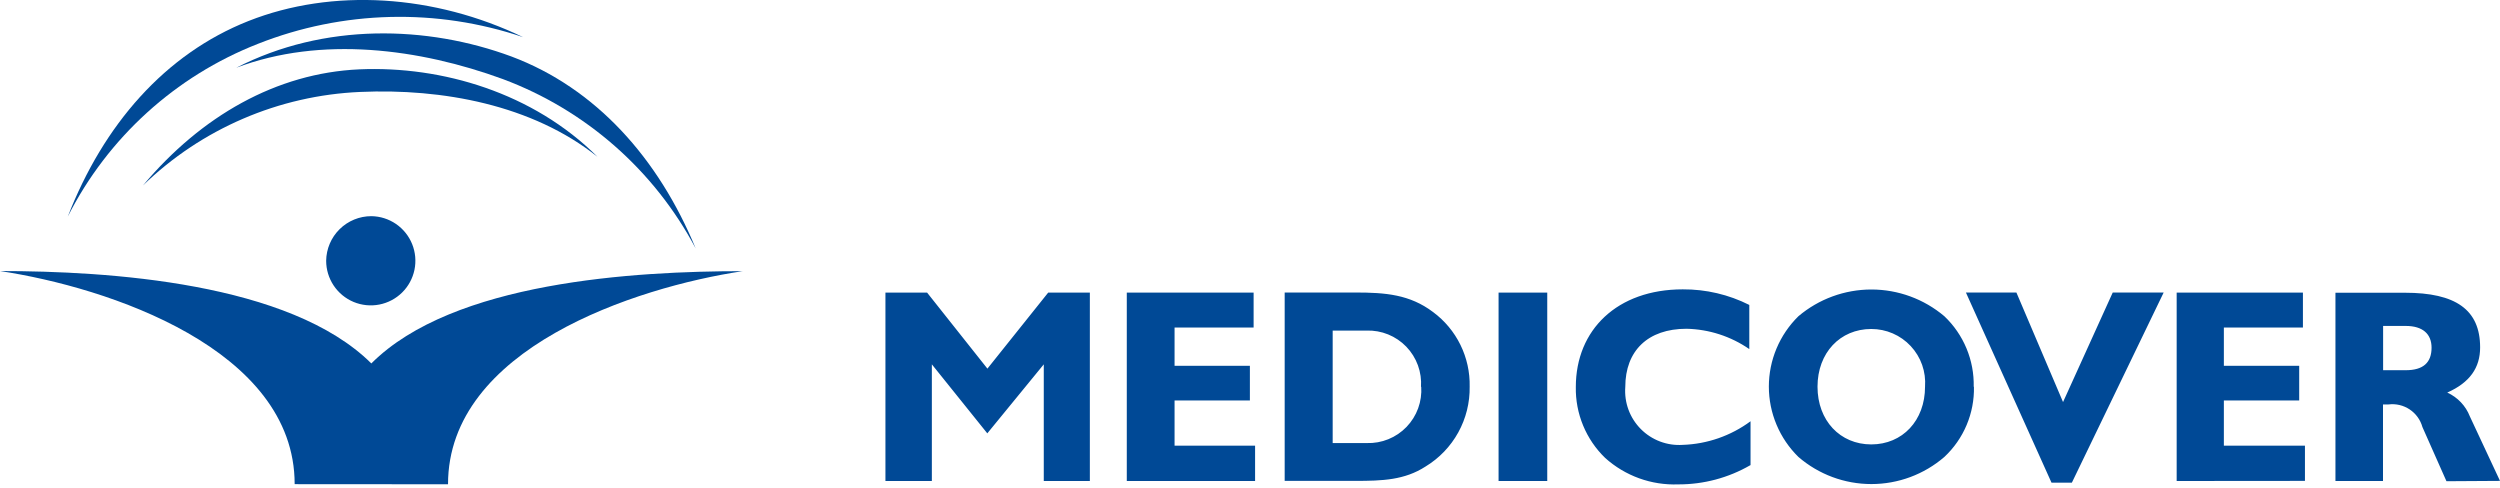 <svg xmlns="http://www.w3.org/2000/svg" width="200" height="39" viewBox="0 0 200 39" fill="none"><g clip-path="url(#clip0_147_40)"><path d="M87.188 38.48V23.41H83.854L78.993 29.491L74.169 23.41H70.835V38.48H74.548V29.147L78.984 34.668L83.502 29.147V38.48H87.188ZM100.407 38.48V35.652H93.965V32.038H99.991V29.265H93.965V26.202H100.289V23.41H90.143V38.48H100.407ZM117.573 30.927C117.598 29.771 117.344 28.627 116.835 27.589C116.326 26.552 115.575 25.651 114.646 24.964C112.776 23.555 110.833 23.401 108.421 23.401H102.774V38.471H108.421C110.589 38.471 112.36 38.408 114.04 37.324C115.137 36.659 116.04 35.719 116.66 34.597C117.28 33.474 117.595 32.209 117.573 30.927ZM113.697 30.927C113.738 31.517 113.654 32.109 113.452 32.665C113.25 33.22 112.933 33.727 112.523 34.153C112.113 34.579 111.617 34.914 111.07 35.136C110.522 35.359 109.933 35.464 109.342 35.445H106.614V26.446H109.324C109.915 26.427 110.504 26.532 111.052 26.754C111.599 26.977 112.095 27.311 112.505 27.737C112.915 28.163 113.232 28.67 113.434 29.226C113.636 29.781 113.72 30.373 113.679 30.963M123.78 23.41H119.886V38.48H123.78V23.41ZM140.043 37.215V33.701C138.469 34.865 136.579 35.524 134.622 35.589C134.004 35.631 133.385 35.54 132.805 35.321C132.226 35.102 131.7 34.762 131.264 34.322C130.828 33.883 130.491 33.354 130.277 32.773C130.063 32.192 129.977 31.572 130.023 30.954C130.023 28.063 131.83 26.301 134.92 26.301C136.718 26.34 138.465 26.905 139.944 27.927V24.395C138.294 23.564 136.47 23.137 134.622 23.148C129.382 23.148 126.066 26.382 126.066 30.954C126.046 32.012 126.244 33.063 126.649 34.041C127.053 35.018 127.654 35.902 128.415 36.637C130.015 38.075 132.112 38.833 134.261 38.751C136.284 38.758 138.273 38.228 140.025 37.215M157.897 30.945C157.921 29.892 157.725 28.846 157.32 27.873C156.915 26.9 156.312 26.023 155.548 25.298C153.916 23.918 151.848 23.16 149.711 23.16C147.574 23.16 145.506 23.918 143.874 25.298C143.125 26.032 142.53 26.908 142.124 27.874C141.717 28.841 141.508 29.879 141.508 30.927C141.508 31.976 141.717 33.014 142.124 33.98C142.53 34.947 143.125 35.822 143.874 36.556C145.497 37.956 147.568 38.725 149.711 38.725C151.854 38.725 153.925 37.956 155.548 36.556C156.316 35.839 156.923 34.967 157.331 33.999C157.739 33.03 157.938 31.987 157.915 30.936M154.003 30.936C154.003 33.647 152.196 35.553 149.702 35.553C147.208 35.553 145.401 33.647 145.401 30.936C145.401 28.226 147.208 26.319 149.702 26.319C150.294 26.318 150.881 26.438 151.424 26.674C151.968 26.91 152.457 27.255 152.86 27.689C153.264 28.122 153.574 28.634 153.771 29.193C153.967 29.752 154.046 30.345 154.003 30.936ZM173.094 23.401H169.019L165.043 32.165L161.312 23.401H157.273L164.122 38.616H165.748L173.094 23.401ZM184.396 38.471V35.652H177.909V32.038H183.936V29.265H177.909V26.202H184.234V23.41H174.133V38.48L184.396 38.471ZM200 38.471L197.588 33.312C197.258 32.465 196.609 31.781 195.781 31.406C197.588 30.602 198.41 29.418 198.41 27.792C198.41 24.765 196.44 23.419 192.402 23.419H186.836V38.48H190.64V32.355C190.802 32.355 190.92 32.355 191.082 32.355C191.676 32.281 192.276 32.423 192.773 32.754C193.271 33.086 193.633 33.586 193.793 34.162L195.717 38.498L200 38.471ZM194.525 27.81C194.525 29.012 193.856 29.617 192.456 29.617H190.649V26.075H192.456C193.82 26.075 194.525 26.717 194.525 27.819" fill="#004996"></path><path d="M40.911 4.518C47.651 7.047 52.674 12.649 55.656 19.877C52.344 13.623 46.853 8.801 40.224 6.325C33.574 3.894 25.696 2.846 18.901 5.421C25.931 1.807 34.171 2.024 40.911 4.518Z" fill="#004996"></path><path d="M19.877 1.681C13.191 4.328 8.276 9.984 5.421 17.329C8.623 11.01 14.039 6.089 20.636 3.506C27.422 0.825 34.938 0.636 41.85 2.973C34.758 -0.443 26.599 -0.976 19.877 1.681Z" fill="#004996"></path><path d="M28.741 5.548C22.109 5.846 16.091 9.288 11.438 14.836C16.121 10.297 22.307 7.635 28.822 7.355C35.363 7.066 42.573 8.376 47.795 12.541C42.663 7.427 35.372 5.259 28.741 5.548Z" fill="#004996"></path><path d="M29.707 17.293C30.411 17.302 31.097 17.519 31.678 17.916C32.258 18.314 32.709 18.875 32.972 19.527C33.235 20.18 33.3 20.896 33.157 21.586C33.014 22.275 32.671 22.907 32.17 23.401C31.669 23.896 31.033 24.231 30.342 24.365C29.651 24.499 28.936 24.426 28.286 24.155C27.637 23.883 27.082 23.426 26.692 22.84C26.302 22.254 26.093 21.566 26.093 20.862C26.105 19.911 26.491 19.004 27.168 18.336C27.844 17.668 28.757 17.293 29.707 17.293Z" fill="#004996"></path><path d="M35.842 38.742C35.842 27.9 50.813 22.985 59.414 21.693C50.768 21.693 36.24 22.534 29.707 29.075C23.175 22.588 8.647 21.684 0 21.684C8.61 22.976 23.573 27.91 23.573 38.733L35.842 38.742Z" fill="#004996"></path></g><defs><clipPath id="clip0_147_40"><rect width="200" height="38.751" fill="white"></rect></clipPath></defs></svg>